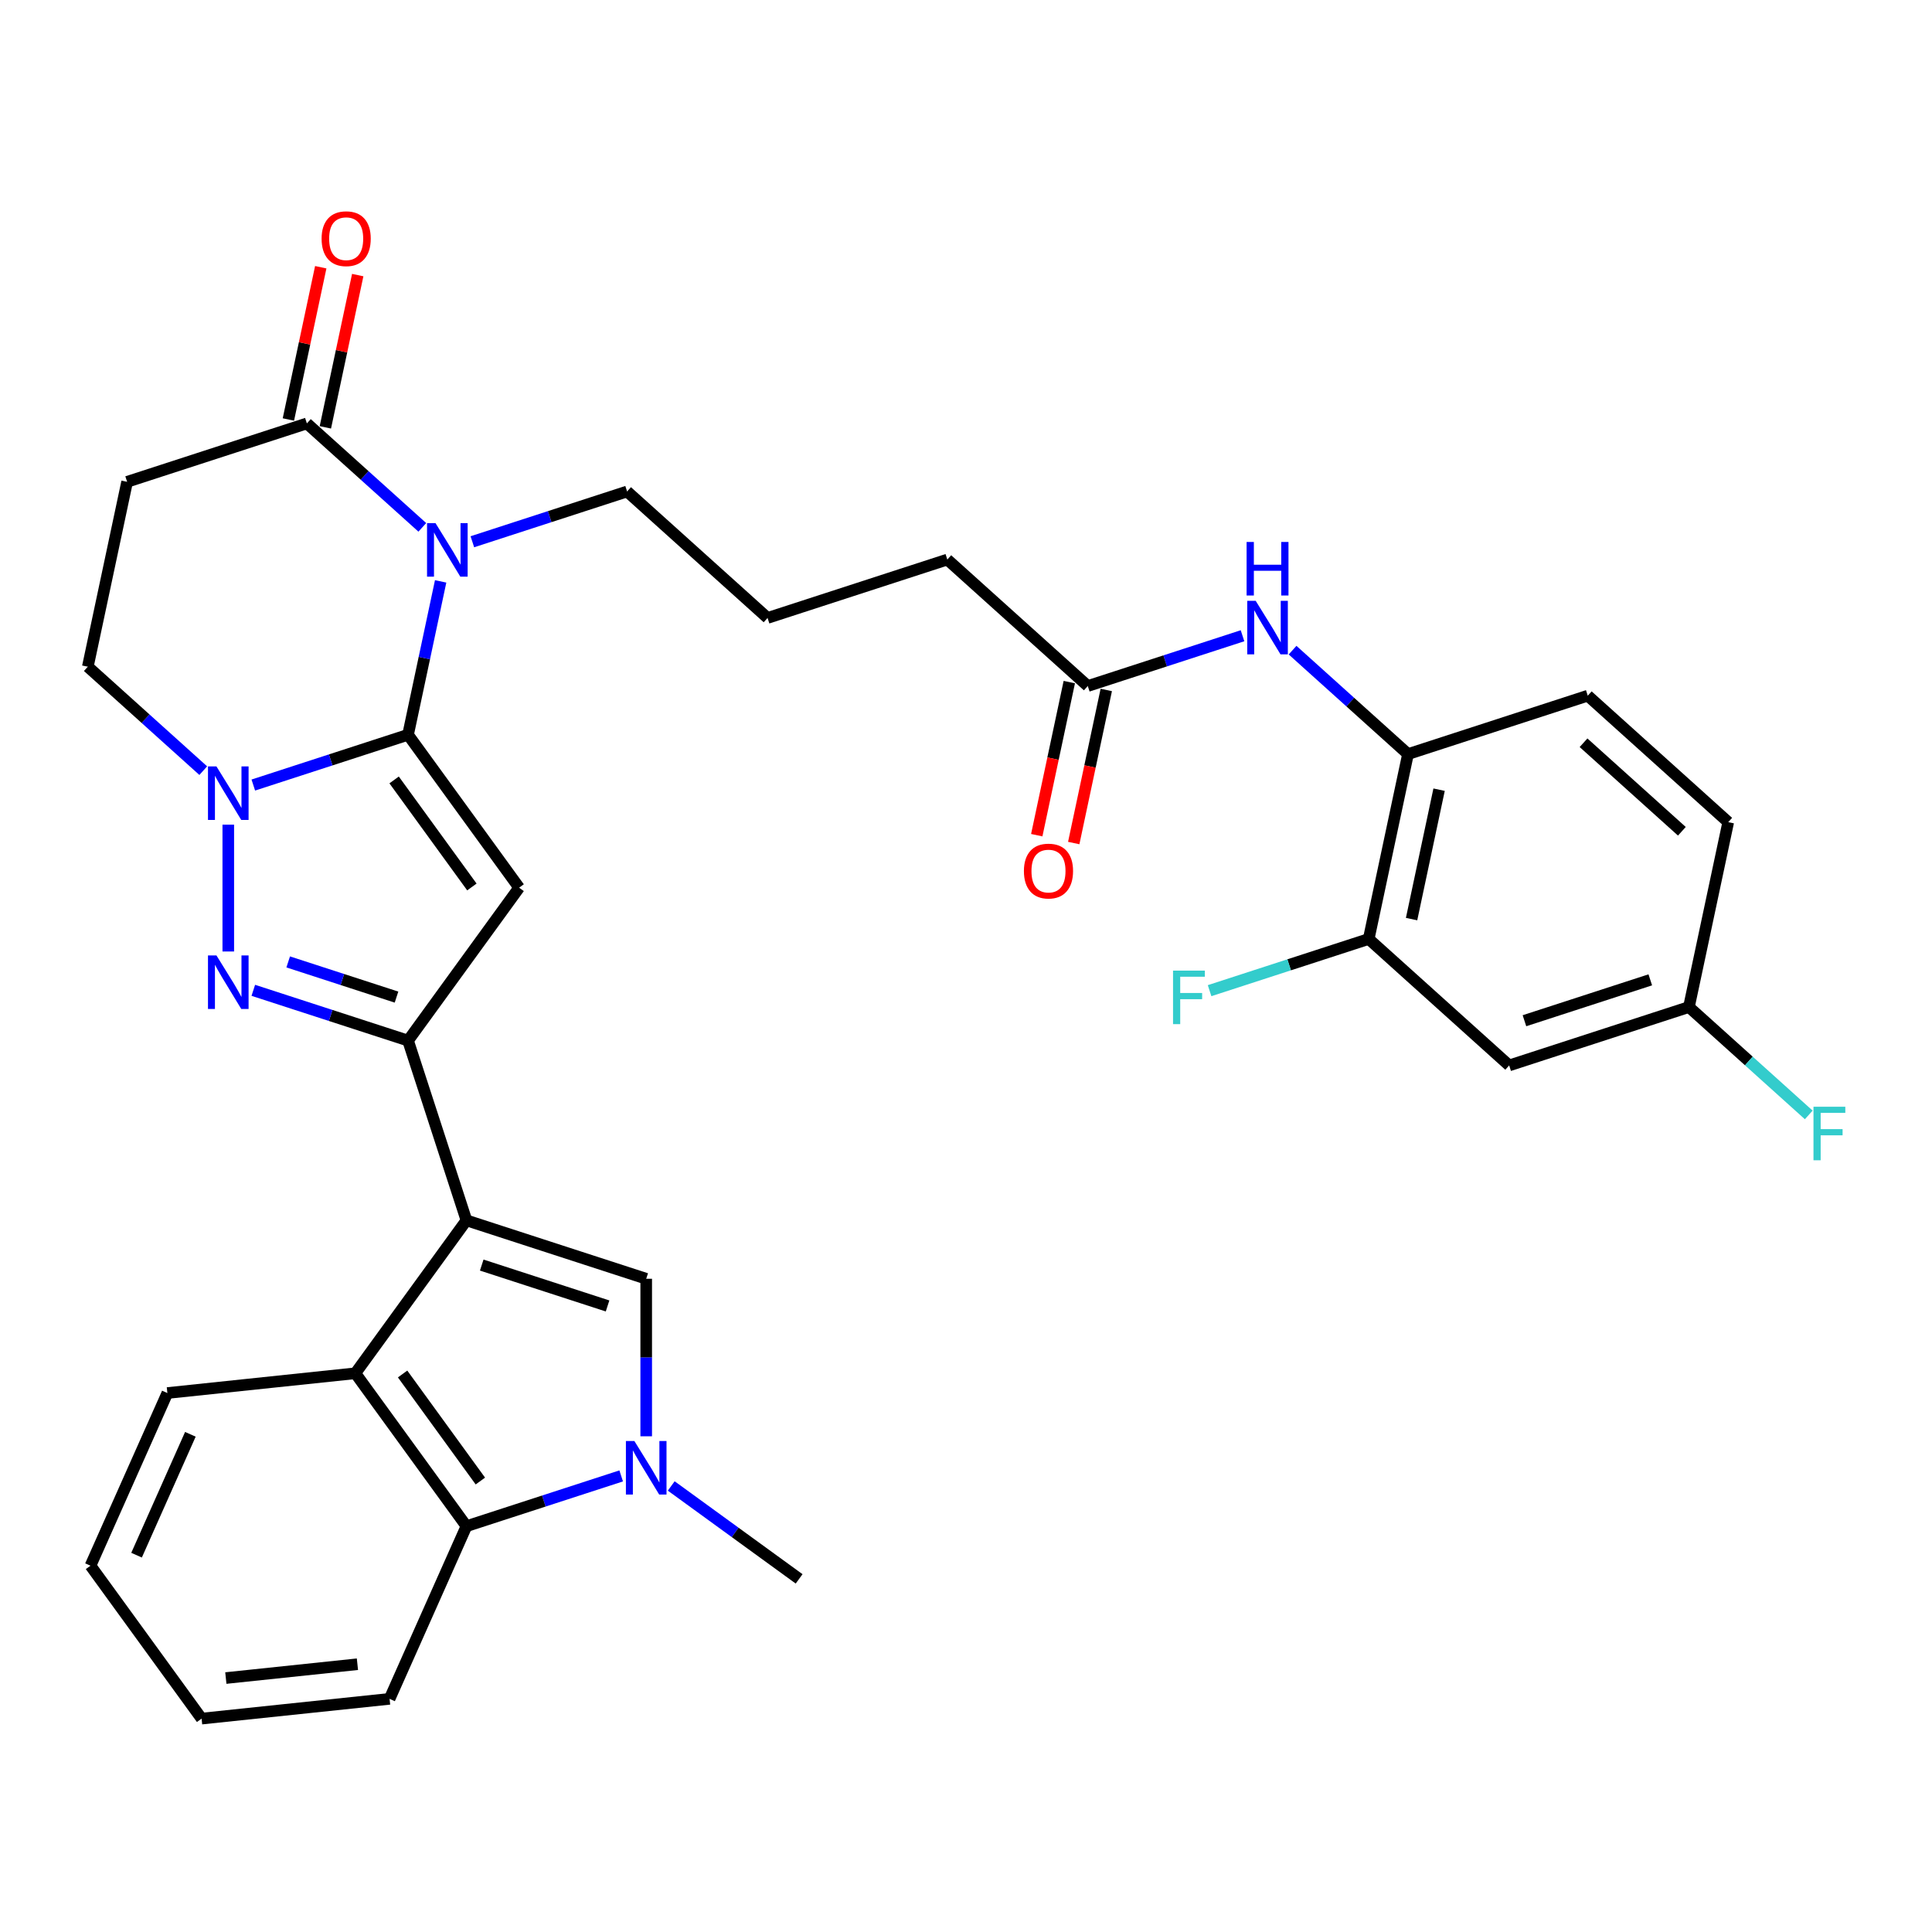 <?xml version='1.0' encoding='iso-8859-1'?>
<svg version='1.1' baseProfile='full'
              xmlns='http://www.w3.org/2000/svg'
                      xmlns:rdkit='http://www.rdkit.org/xml'
                      xmlns:xlink='http://www.w3.org/1999/xlink'
                  xml:space='preserve'
width='1000px' height='1000px' viewBox='0 0 1000 1000'>
<!-- END OF HEADER -->
<rect style='opacity:1.0;fill:#FFFFFF;stroke:none' width='1000' height='1000' x='0' y='0'> </rect>
<path class='bond-1' d='M 211.201,380.317 L 268.705,459.464' style='fill:none;fill-rule:evenodd;stroke:#000000;stroke-width:6px;stroke-linecap:butt;stroke-linejoin:miter;stroke-opacity:1' />
<path class='bond-1' d='M 203.997,403.69 L 244.25,459.093' style='fill:none;fill-rule:evenodd;stroke:#000000;stroke-width:6px;stroke-linecap:butt;stroke-linejoin:miter;stroke-opacity:1' />
<path class='bond-3' d='M 211.201,380.317 L 219.639,340.619' style='fill:none;fill-rule:evenodd;stroke:#000000;stroke-width:6px;stroke-linecap:butt;stroke-linejoin:miter;stroke-opacity:1' />
<path class='bond-3' d='M 219.639,340.619 L 228.077,300.922' style='fill:none;fill-rule:evenodd;stroke:#0000FF;stroke-width:6px;stroke-linecap:butt;stroke-linejoin:miter;stroke-opacity:1' />
<path class='bond-4' d='M 211.201,380.317 L 171.156,393.328' style='fill:none;fill-rule:evenodd;stroke:#000000;stroke-width:6px;stroke-linecap:butt;stroke-linejoin:miter;stroke-opacity:1' />
<path class='bond-4' d='M 171.156,393.328 L 131.111,406.34' style='fill:none;fill-rule:evenodd;stroke:#0000FF;stroke-width:6px;stroke-linecap:butt;stroke-linejoin:miter;stroke-opacity:1' />
<path class='bond-0' d='M 241.433,631.655 L 211.201,538.612' style='fill:none;fill-rule:evenodd;stroke:#000000;stroke-width:6px;stroke-linecap:butt;stroke-linejoin:miter;stroke-opacity:1' />
<path class='bond-6' d='M 241.433,631.655 L 334.477,661.887' style='fill:none;fill-rule:evenodd;stroke:#000000;stroke-width:6px;stroke-linecap:butt;stroke-linejoin:miter;stroke-opacity:1' />
<path class='bond-6' d='M 249.343,654.799 L 314.474,675.961' style='fill:none;fill-rule:evenodd;stroke:#000000;stroke-width:6px;stroke-linecap:butt;stroke-linejoin:miter;stroke-opacity:1' />
<path class='bond-8' d='M 241.433,631.655 L 183.929,710.803' style='fill:none;fill-rule:evenodd;stroke:#000000;stroke-width:6px;stroke-linecap:butt;stroke-linejoin:miter;stroke-opacity:1' />
<path class='bond-2' d='M 268.705,459.464 L 211.201,538.612' style='fill:none;fill-rule:evenodd;stroke:#000000;stroke-width:6px;stroke-linecap:butt;stroke-linejoin:miter;stroke-opacity:1' />
<path class='bond-33' d='M 211.201,538.612 L 171.156,525.6' style='fill:none;fill-rule:evenodd;stroke:#000000;stroke-width:6px;stroke-linecap:butt;stroke-linejoin:miter;stroke-opacity:1' />
<path class='bond-33' d='M 171.156,525.6 L 131.111,512.589' style='fill:none;fill-rule:evenodd;stroke:#0000FF;stroke-width:6px;stroke-linecap:butt;stroke-linejoin:miter;stroke-opacity:1' />
<path class='bond-33' d='M 205.234,516.1 L 177.202,506.992' style='fill:none;fill-rule:evenodd;stroke:#000000;stroke-width:6px;stroke-linecap:butt;stroke-linejoin:miter;stroke-opacity:1' />
<path class='bond-33' d='M 177.202,506.992 L 149.171,497.884' style='fill:none;fill-rule:evenodd;stroke:#0000FF;stroke-width:6px;stroke-linecap:butt;stroke-linejoin:miter;stroke-opacity:1' />
<path class='bond-9' d='M 218.589,272.96 L 188.714,246.06' style='fill:none;fill-rule:evenodd;stroke:#0000FF;stroke-width:6px;stroke-linecap:butt;stroke-linejoin:miter;stroke-opacity:1' />
<path class='bond-9' d='M 188.714,246.06 L 158.838,219.161' style='fill:none;fill-rule:evenodd;stroke:#000000;stroke-width:6px;stroke-linecap:butt;stroke-linejoin:miter;stroke-opacity:1' />
<path class='bond-21' d='M 244.495,280.414 L 284.54,267.403' style='fill:none;fill-rule:evenodd;stroke:#0000FF;stroke-width:6px;stroke-linecap:butt;stroke-linejoin:miter;stroke-opacity:1' />
<path class='bond-21' d='M 284.54,267.403 L 324.585,254.391' style='fill:none;fill-rule:evenodd;stroke:#000000;stroke-width:6px;stroke-linecap:butt;stroke-linejoin:miter;stroke-opacity:1' />
<path class='bond-5' d='M 118.158,426.847 L 118.158,492.489' style='fill:none;fill-rule:evenodd;stroke:#0000FF;stroke-width:6px;stroke-linecap:butt;stroke-linejoin:miter;stroke-opacity:1' />
<path class='bond-15' d='M 105.205,398.886 L 75.33,371.986' style='fill:none;fill-rule:evenodd;stroke:#0000FF;stroke-width:6px;stroke-linecap:butt;stroke-linejoin:miter;stroke-opacity:1' />
<path class='bond-15' d='M 75.33,371.986 L 45.455,345.086' style='fill:none;fill-rule:evenodd;stroke:#000000;stroke-width:6px;stroke-linecap:butt;stroke-linejoin:miter;stroke-opacity:1' />
<path class='bond-7' d='M 334.477,661.887 L 334.477,702.654' style='fill:none;fill-rule:evenodd;stroke:#000000;stroke-width:6px;stroke-linecap:butt;stroke-linejoin:miter;stroke-opacity:1' />
<path class='bond-7' d='M 334.477,702.654 L 334.477,743.42' style='fill:none;fill-rule:evenodd;stroke:#0000FF;stroke-width:6px;stroke-linecap:butt;stroke-linejoin:miter;stroke-opacity:1' />
<path class='bond-24' d='M 347.429,769.13 L 380.527,793.176' style='fill:none;fill-rule:evenodd;stroke:#0000FF;stroke-width:6px;stroke-linecap:butt;stroke-linejoin:miter;stroke-opacity:1' />
<path class='bond-24' d='M 380.527,793.176 L 413.624,817.223' style='fill:none;fill-rule:evenodd;stroke:#000000;stroke-width:6px;stroke-linecap:butt;stroke-linejoin:miter;stroke-opacity:1' />
<path class='bond-35' d='M 321.524,763.928 L 281.478,776.939' style='fill:none;fill-rule:evenodd;stroke:#0000FF;stroke-width:6px;stroke-linecap:butt;stroke-linejoin:miter;stroke-opacity:1' />
<path class='bond-35' d='M 281.478,776.939 L 241.433,789.951' style='fill:none;fill-rule:evenodd;stroke:#000000;stroke-width:6px;stroke-linecap:butt;stroke-linejoin:miter;stroke-opacity:1' />
<path class='bond-10' d='M 183.929,710.803 L 241.433,789.951' style='fill:none;fill-rule:evenodd;stroke:#000000;stroke-width:6px;stroke-linecap:butt;stroke-linejoin:miter;stroke-opacity:1' />
<path class='bond-10' d='M 208.384,711.174 L 248.637,766.578' style='fill:none;fill-rule:evenodd;stroke:#000000;stroke-width:6px;stroke-linecap:butt;stroke-linejoin:miter;stroke-opacity:1' />
<path class='bond-27' d='M 183.929,710.803 L 86.633,721.029' style='fill:none;fill-rule:evenodd;stroke:#000000;stroke-width:6px;stroke-linecap:butt;stroke-linejoin:miter;stroke-opacity:1' />
<path class='bond-18' d='M 168.408,221.195 L 176.783,181.791' style='fill:none;fill-rule:evenodd;stroke:#000000;stroke-width:6px;stroke-linecap:butt;stroke-linejoin:miter;stroke-opacity:1' />
<path class='bond-18' d='M 176.783,181.791 L 185.159,142.386' style='fill:none;fill-rule:evenodd;stroke:#FF0000;stroke-width:6px;stroke-linecap:butt;stroke-linejoin:miter;stroke-opacity:1' />
<path class='bond-18' d='M 149.269,217.127 L 157.645,177.722' style='fill:none;fill-rule:evenodd;stroke:#000000;stroke-width:6px;stroke-linecap:butt;stroke-linejoin:miter;stroke-opacity:1' />
<path class='bond-18' d='M 157.645,177.722 L 166.02,138.318' style='fill:none;fill-rule:evenodd;stroke:#FF0000;stroke-width:6px;stroke-linecap:butt;stroke-linejoin:miter;stroke-opacity:1' />
<path class='bond-34' d='M 158.838,219.161 L 65.795,249.392' style='fill:none;fill-rule:evenodd;stroke:#000000;stroke-width:6px;stroke-linecap:butt;stroke-linejoin:miter;stroke-opacity:1' />
<path class='bond-28' d='M 241.433,789.951 L 201.641,879.324' style='fill:none;fill-rule:evenodd;stroke:#000000;stroke-width:6px;stroke-linecap:butt;stroke-linejoin:miter;stroke-opacity:1' />
<path class='bond-11' d='M 65.795,249.392 L 45.455,345.086' style='fill:none;fill-rule:evenodd;stroke:#000000;stroke-width:6px;stroke-linecap:butt;stroke-linejoin:miter;stroke-opacity:1' />
<path class='bond-12' d='M 643.126,329.061 L 603.08,342.072' style='fill:none;fill-rule:evenodd;stroke:#0000FF;stroke-width:6px;stroke-linecap:butt;stroke-linejoin:miter;stroke-opacity:1' />
<path class='bond-12' d='M 603.08,342.072 L 563.035,355.084' style='fill:none;fill-rule:evenodd;stroke:#000000;stroke-width:6px;stroke-linecap:butt;stroke-linejoin:miter;stroke-opacity:1' />
<path class='bond-13' d='M 669.032,336.515 L 698.907,363.415' style='fill:none;fill-rule:evenodd;stroke:#0000FF;stroke-width:6px;stroke-linecap:butt;stroke-linejoin:miter;stroke-opacity:1' />
<path class='bond-13' d='M 698.907,363.415 L 728.782,390.314' style='fill:none;fill-rule:evenodd;stroke:#000000;stroke-width:6px;stroke-linecap:butt;stroke-linejoin:miter;stroke-opacity:1' />
<path class='bond-14' d='M 728.782,390.314 L 708.442,486.008' style='fill:none;fill-rule:evenodd;stroke:#000000;stroke-width:6px;stroke-linecap:butt;stroke-linejoin:miter;stroke-opacity:1' />
<path class='bond-14' d='M 744.87,408.737 L 730.631,475.722' style='fill:none;fill-rule:evenodd;stroke:#000000;stroke-width:6px;stroke-linecap:butt;stroke-linejoin:miter;stroke-opacity:1' />
<path class='bond-20' d='M 728.782,390.314 L 821.825,360.083' style='fill:none;fill-rule:evenodd;stroke:#000000;stroke-width:6px;stroke-linecap:butt;stroke-linejoin:miter;stroke-opacity:1' />
<path class='bond-17' d='M 708.442,486.008 L 781.145,551.471' style='fill:none;fill-rule:evenodd;stroke:#000000;stroke-width:6px;stroke-linecap:butt;stroke-linejoin:miter;stroke-opacity:1' />
<path class='bond-23' d='M 708.442,486.008 L 667.261,499.389' style='fill:none;fill-rule:evenodd;stroke:#000000;stroke-width:6px;stroke-linecap:butt;stroke-linejoin:miter;stroke-opacity:1' />
<path class='bond-23' d='M 667.261,499.389 L 626.081,512.769' style='fill:none;fill-rule:evenodd;stroke:#33CCCC;stroke-width:6px;stroke-linecap:butt;stroke-linejoin:miter;stroke-opacity:1' />
<path class='bond-16' d='M 563.035,355.084 L 490.332,289.622' style='fill:none;fill-rule:evenodd;stroke:#000000;stroke-width:6px;stroke-linecap:butt;stroke-linejoin:miter;stroke-opacity:1' />
<path class='bond-19' d='M 553.466,353.05 L 545.044,392.669' style='fill:none;fill-rule:evenodd;stroke:#000000;stroke-width:6px;stroke-linecap:butt;stroke-linejoin:miter;stroke-opacity:1' />
<path class='bond-19' d='M 545.044,392.669 L 536.623,432.289' style='fill:none;fill-rule:evenodd;stroke:#FF0000;stroke-width:6px;stroke-linecap:butt;stroke-linejoin:miter;stroke-opacity:1' />
<path class='bond-19' d='M 572.605,357.118 L 564.183,396.737' style='fill:none;fill-rule:evenodd;stroke:#000000;stroke-width:6px;stroke-linecap:butt;stroke-linejoin:miter;stroke-opacity:1' />
<path class='bond-19' d='M 564.183,396.737 L 555.762,436.357' style='fill:none;fill-rule:evenodd;stroke:#FF0000;stroke-width:6px;stroke-linecap:butt;stroke-linejoin:miter;stroke-opacity:1' />
<path class='bond-37' d='M 781.145,551.471 L 874.188,521.239' style='fill:none;fill-rule:evenodd;stroke:#000000;stroke-width:6px;stroke-linecap:butt;stroke-linejoin:miter;stroke-opacity:1' />
<path class='bond-37' d='M 789.055,528.327 L 854.185,507.165' style='fill:none;fill-rule:evenodd;stroke:#000000;stroke-width:6px;stroke-linecap:butt;stroke-linejoin:miter;stroke-opacity:1' />
<path class='bond-25' d='M 821.825,360.083 L 894.529,425.545' style='fill:none;fill-rule:evenodd;stroke:#000000;stroke-width:6px;stroke-linecap:butt;stroke-linejoin:miter;stroke-opacity:1' />
<path class='bond-25' d='M 819.638,384.443 L 870.531,430.266' style='fill:none;fill-rule:evenodd;stroke:#000000;stroke-width:6px;stroke-linecap:butt;stroke-linejoin:miter;stroke-opacity:1' />
<path class='bond-29' d='M 324.585,254.391 L 397.288,319.853' style='fill:none;fill-rule:evenodd;stroke:#000000;stroke-width:6px;stroke-linecap:butt;stroke-linejoin:miter;stroke-opacity:1' />
<path class='bond-22' d='M 874.188,521.239 L 894.529,425.545' style='fill:none;fill-rule:evenodd;stroke:#000000;stroke-width:6px;stroke-linecap:butt;stroke-linejoin:miter;stroke-opacity:1' />
<path class='bond-26' d='M 874.188,521.239 L 905.198,549.16' style='fill:none;fill-rule:evenodd;stroke:#000000;stroke-width:6px;stroke-linecap:butt;stroke-linejoin:miter;stroke-opacity:1' />
<path class='bond-26' d='M 905.198,549.16 L 936.208,577.082' style='fill:none;fill-rule:evenodd;stroke:#33CCCC;stroke-width:6px;stroke-linecap:butt;stroke-linejoin:miter;stroke-opacity:1' />
<path class='bond-31' d='M 86.633,721.029 L 46.841,810.403' style='fill:none;fill-rule:evenodd;stroke:#000000;stroke-width:6px;stroke-linecap:butt;stroke-linejoin:miter;stroke-opacity:1' />
<path class='bond-31' d='M 98.539,742.394 L 70.685,804.955' style='fill:none;fill-rule:evenodd;stroke:#000000;stroke-width:6px;stroke-linecap:butt;stroke-linejoin:miter;stroke-opacity:1' />
<path class='bond-36' d='M 201.641,879.324 L 104.345,889.551' style='fill:none;fill-rule:evenodd;stroke:#000000;stroke-width:6px;stroke-linecap:butt;stroke-linejoin:miter;stroke-opacity:1' />
<path class='bond-36' d='M 185.002,861.399 L 116.894,868.558' style='fill:none;fill-rule:evenodd;stroke:#000000;stroke-width:6px;stroke-linecap:butt;stroke-linejoin:miter;stroke-opacity:1' />
<path class='bond-30' d='M 397.288,319.853 L 490.332,289.622' style='fill:none;fill-rule:evenodd;stroke:#000000;stroke-width:6px;stroke-linecap:butt;stroke-linejoin:miter;stroke-opacity:1' />
<path class='bond-32' d='M 46.841,810.403 L 104.345,889.551' style='fill:none;fill-rule:evenodd;stroke:#000000;stroke-width:6px;stroke-linecap:butt;stroke-linejoin:miter;stroke-opacity:1' />
<path  class='atom-4' d='M 225.417 270.77
L 234.496 285.445
Q 235.396 286.893, 236.844 289.514
Q 238.292 292.136, 238.37 292.293
L 238.37 270.77
L 242.049 270.77
L 242.049 298.476
L 238.253 298.476
L 228.509 282.431
Q 227.374 280.553, 226.161 278.401
Q 224.987 276.248, 224.635 275.583
L 224.635 298.476
L 221.035 298.476
L 221.035 270.77
L 225.417 270.77
' fill='#0000FF'/>
<path  class='atom-5' d='M 112.033 396.695
L 121.112 411.37
Q 122.012 412.818, 123.46 415.44
Q 124.908 418.062, 124.986 418.218
L 124.986 396.695
L 128.665 396.695
L 128.665 424.401
L 124.869 424.401
L 115.125 408.357
Q 113.99 406.479, 112.777 404.326
Q 111.603 402.174, 111.251 401.509
L 111.251 424.401
L 107.651 424.401
L 107.651 396.695
L 112.033 396.695
' fill='#0000FF'/>
<path  class='atom-6' d='M 112.033 494.527
L 121.112 509.202
Q 122.012 510.65, 123.46 513.272
Q 124.908 515.894, 124.986 516.05
L 124.986 494.527
L 128.665 494.527
L 128.665 522.233
L 124.869 522.233
L 115.125 506.189
Q 113.99 504.31, 112.777 502.158
Q 111.603 500.006, 111.251 499.341
L 111.251 522.233
L 107.651 522.233
L 107.651 494.527
L 112.033 494.527
' fill='#0000FF'/>
<path  class='atom-8' d='M 328.352 745.866
L 337.431 760.541
Q 338.331 761.989, 339.779 764.611
Q 341.227 767.232, 341.305 767.389
L 341.305 745.866
L 344.984 745.866
L 344.984 773.572
L 341.188 773.572
L 331.444 757.528
Q 330.309 755.649, 329.096 753.497
Q 327.922 751.345, 327.57 750.679
L 327.57 773.572
L 323.969 773.572
L 323.969 745.866
L 328.352 745.866
' fill='#0000FF'/>
<path  class='atom-13' d='M 649.954 310.999
L 659.033 325.674
Q 659.933 327.122, 661.381 329.744
Q 662.829 332.366, 662.907 332.522
L 662.907 310.999
L 666.586 310.999
L 666.586 338.705
L 662.79 338.705
L 653.046 322.661
Q 651.911 320.782, 650.698 318.63
Q 649.524 316.478, 649.172 315.813
L 649.172 338.705
L 645.572 338.705
L 645.572 310.999
L 649.954 310.999
' fill='#0000FF'/>
<path  class='atom-13' d='M 645.239 280.523
L 648.996 280.523
L 648.996 292.302
L 663.162 292.302
L 663.162 280.523
L 666.918 280.523
L 666.918 308.229
L 663.162 308.229
L 663.162 295.432
L 648.996 295.432
L 648.996 308.229
L 645.239 308.229
L 645.239 280.523
' fill='#0000FF'/>
<path  class='atom-19' d='M 166.461 123.545
Q 166.461 116.892, 169.748 113.175
Q 173.035 109.457, 179.179 109.457
Q 185.323 109.457, 188.61 113.175
Q 191.897 116.892, 191.897 123.545
Q 191.897 130.276, 188.571 134.111
Q 185.244 137.907, 179.179 137.907
Q 173.074 137.907, 169.748 134.111
Q 166.461 130.315, 166.461 123.545
M 179.179 134.776
Q 183.405 134.776, 185.675 131.958
Q 187.984 129.102, 187.984 123.545
Q 187.984 118.105, 185.675 115.366
Q 183.405 112.588, 179.179 112.588
Q 174.953 112.588, 172.644 115.327
Q 170.374 118.066, 170.374 123.545
Q 170.374 129.141, 172.644 131.958
Q 174.953 134.776, 179.179 134.776
' fill='#FF0000'/>
<path  class='atom-20' d='M 529.977 450.856
Q 529.977 444.204, 533.264 440.486
Q 536.551 436.768, 542.695 436.768
Q 548.839 436.768, 552.126 440.486
Q 555.413 444.204, 555.413 450.856
Q 555.413 457.587, 552.087 461.422
Q 548.76 465.218, 542.695 465.218
Q 536.59 465.218, 533.264 461.422
Q 529.977 457.626, 529.977 450.856
M 542.695 462.087
Q 546.921 462.087, 549.191 459.27
Q 551.5 456.413, 551.5 450.856
Q 551.5 445.417, 549.191 442.677
Q 546.921 439.899, 542.695 439.899
Q 538.468 439.899, 536.16 442.638
Q 533.89 445.378, 533.89 450.856
Q 533.89 456.452, 536.16 459.27
Q 538.468 462.087, 542.695 462.087
' fill='#FF0000'/>
<path  class='atom-24' d='M 607.161 502.387
L 623.635 502.387
L 623.635 505.557
L 610.878 505.557
L 610.878 513.97
L 622.227 513.97
L 622.227 517.179
L 610.878 517.179
L 610.878 530.093
L 607.161 530.093
L 607.161 502.387
' fill='#33CCCC'/>
<path  class='atom-27' d='M 938.654 572.848
L 955.129 572.848
L 955.129 576.018
L 942.372 576.018
L 942.372 584.432
L 953.72 584.432
L 953.72 587.64
L 942.372 587.64
L 942.372 600.554
L 938.654 600.554
L 938.654 572.848
' fill='#33CCCC'/>
</svg>
